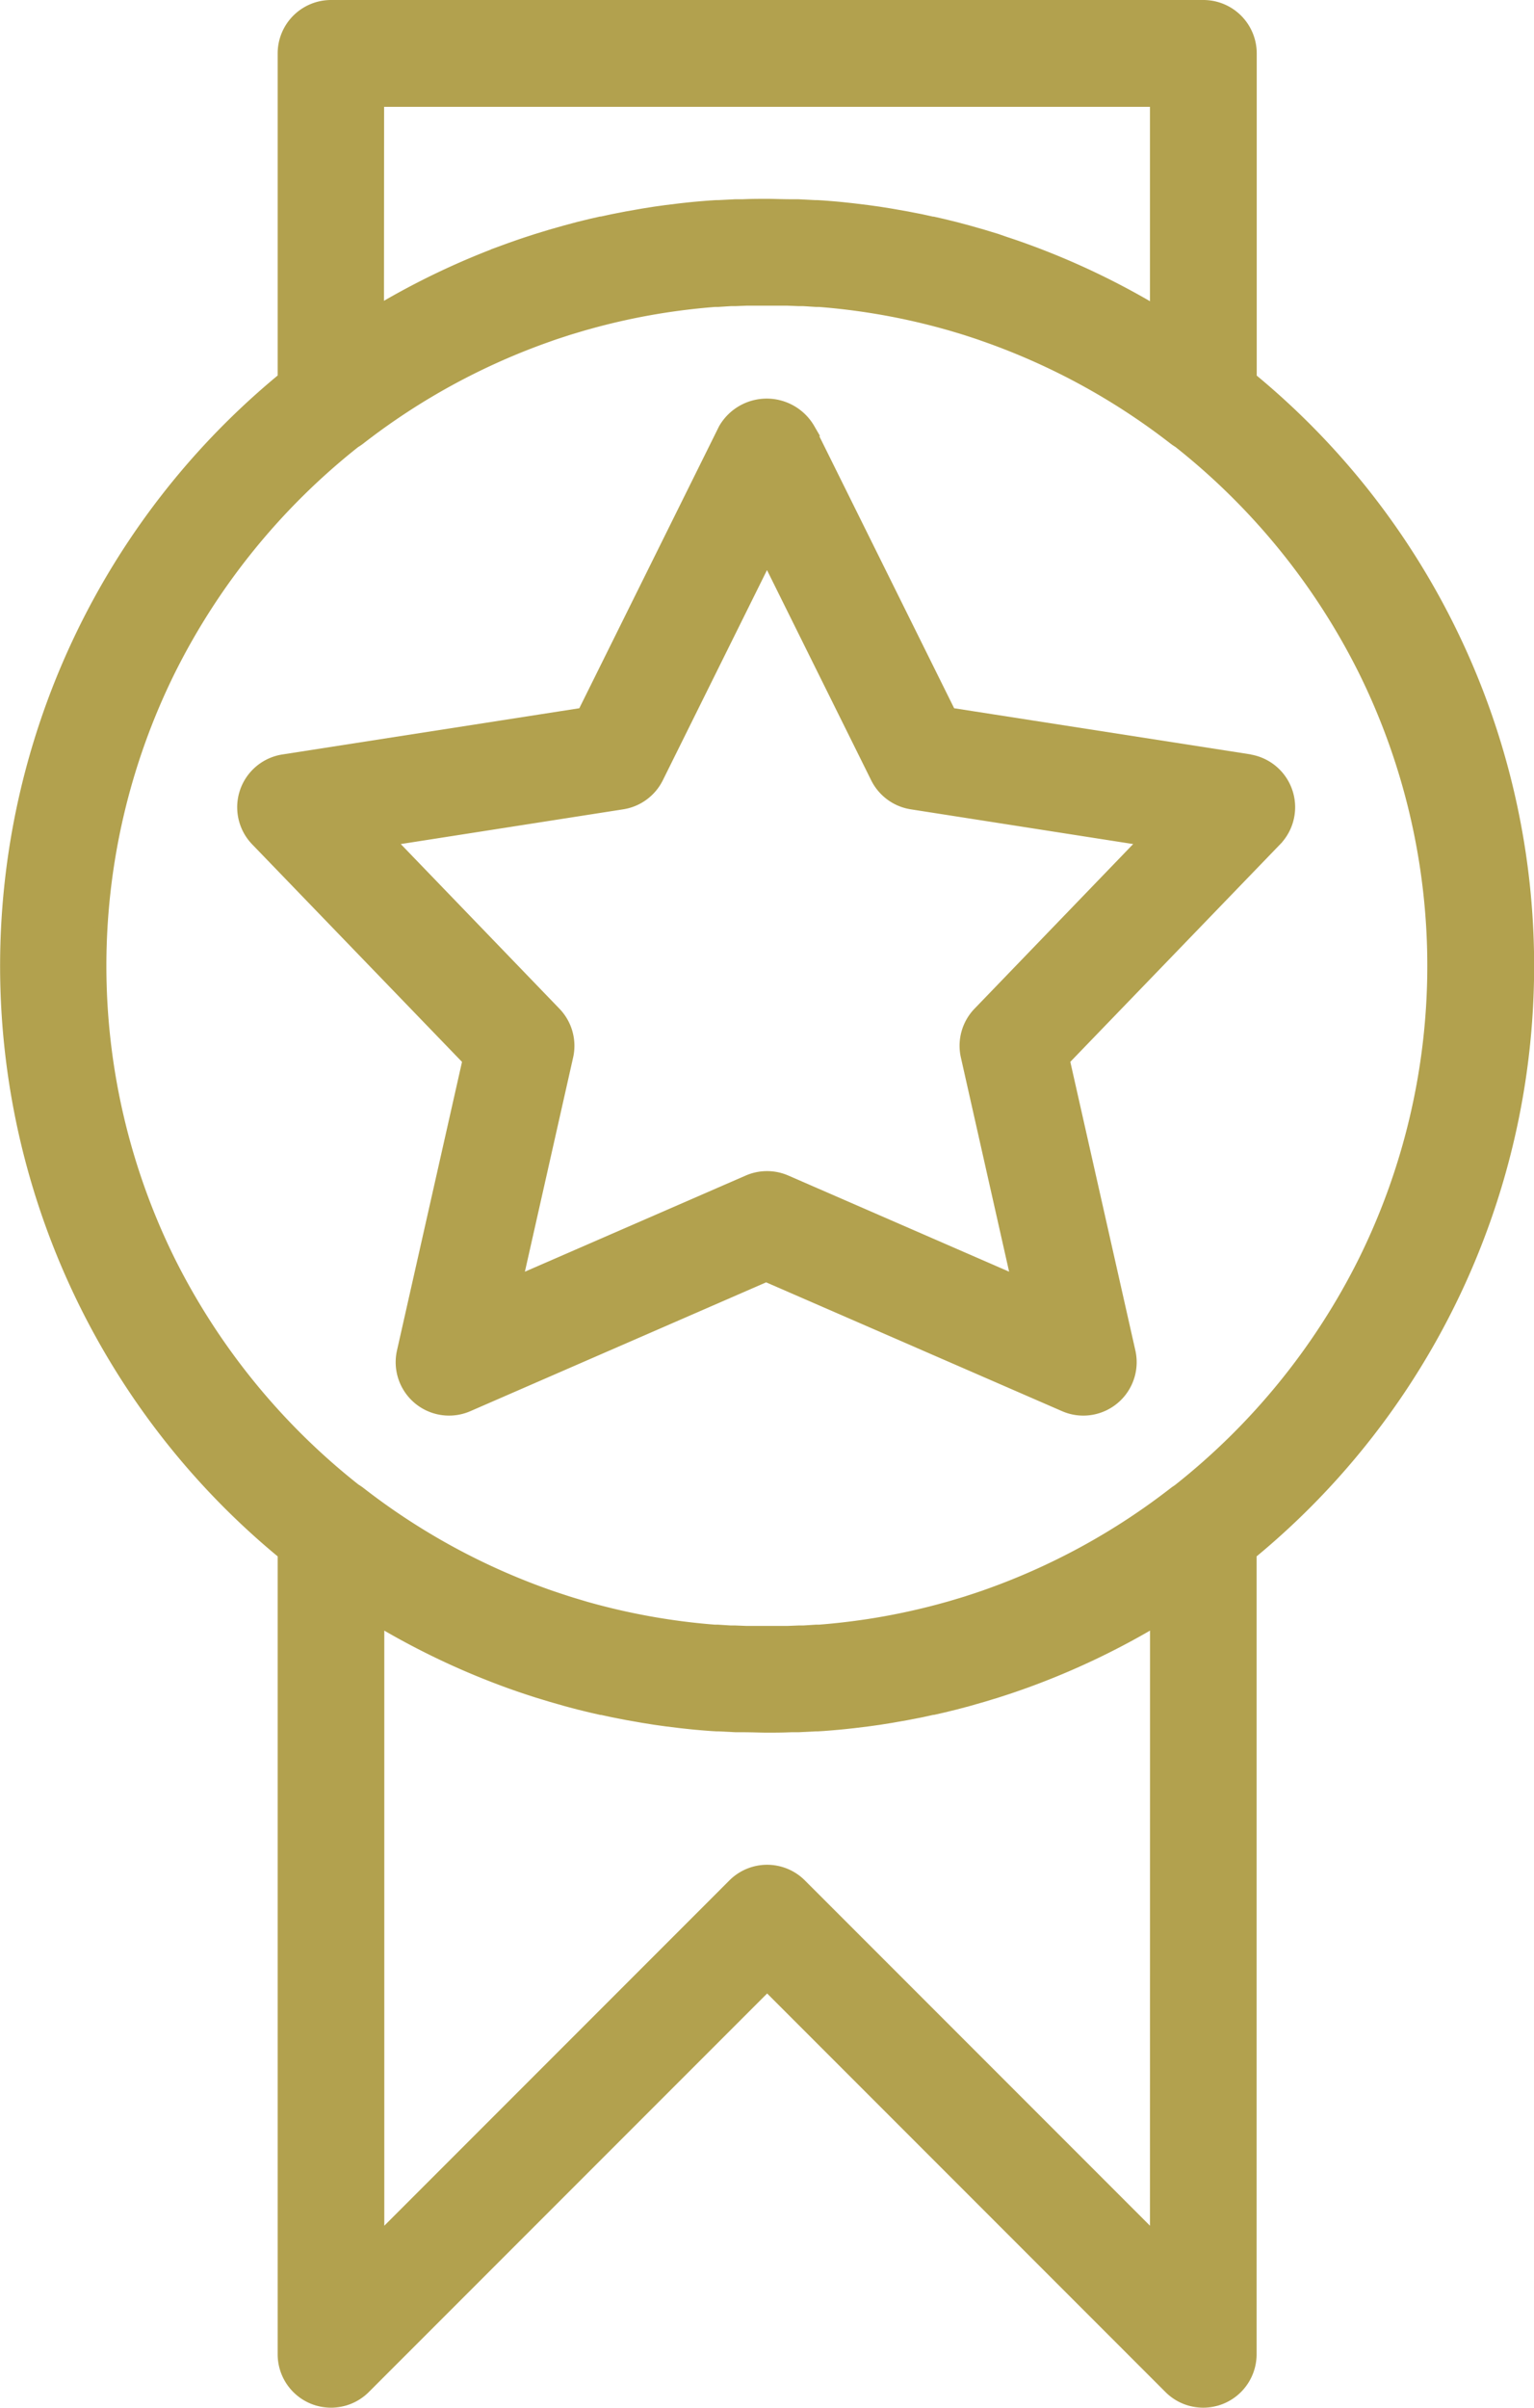 <svg xmlns="http://www.w3.org/2000/svg" width="22.988" height="36.06" viewBox="0 0 22.988 36.06">
  <g id="Grupo_257" data-name="Grupo 257" transform="translate(0.1 0.1)">
    <path id="Trazado_198" data-name="Trazado 198" d="M1150,48.069V43.2a.7.7,0,0,0-.7-.7h-13.072a.7.7,0,0,0-.7.7v4.871a11.379,11.379,0,0,0,0,17.591v12a.7.7,0,0,0,1.193.494l6.042-6.042,6.042,6.042a.7.7,0,0,0,1.193-.494v-12a11.38,11.38,0,0,0,0-17.591ZM1136.923,43.9H1148.6v3.186a11.375,11.375,0,0,0-1.953-.931l-.03-.011-.022-.008c-.087-.031-.177-.062-.266-.091L1146.2,46l-.21-.064-.225-.064-.188-.05-.18-.044-.149-.034-.012,0-.172-.038-.211-.041-.244-.043-.176-.028-.165-.023-.212-.026-.046-.005-.083-.009c-.1-.011-.211-.02-.33-.029l-.084-.005-.033,0-.254-.013h-.023l-.088,0c-.135,0-.249-.006-.357-.006s-.222,0-.357.006l-.088,0h-.023l-.254.013-.033,0-.084.005c-.119.009-.227.018-.33.029l-.083.009-.045.005-.212.026-.165.023-.176.028-.245.043-.21.041-.171.037-.012,0-.149.034-.18.044-.187.05-.226.064-.21.064-.126.041c-.089.029-.178.06-.265.091l-.023.008-.03.011a11.375,11.375,0,0,0-1.953.93ZM1148.6,75.975l-5.343-5.343a.7.7,0,0,0-.988,0l-5.343,5.343V66.646a11.377,11.377,0,0,0,1.953.931l.03.011.022.008c.088.031.177.062.266.091l.126.041.211.064.224.064.188.05.18.044.149.034.012,0,.171.037.21.041.245.043.176.028.165.023.212.026.045.005.083.009c.1.011.211.02.33.029l.084.005.033,0,.254.013h.023l.088,0c.135,0,.249.006.357.006s.222,0,.357-.006l.088,0h.023l.254-.013.033,0,.084-.005c.119-.009.227-.018.331-.029l.082-.009.046-.005.212-.026.165-.023.176-.028.244-.043.211-.041.172-.038.012,0,.149-.034.18-.044.188-.05.224-.064.21-.064.126-.041c.089-.029.178-.06.265-.091l.023-.008.03-.011a11.374,11.374,0,0,0,1.953-.93Zm.341-11.256a.682.682,0,0,0-.07.047,10.019,10.019,0,0,1-2.823,1.541l-.028.01-.038.013-.045.015-.029.01-.156.051-.033.01-.019.006-.188.056-.029.008a9.948,9.948,0,0,1-1.2.261c-.245.037-.492.066-.739.085l-.028,0h-.019l-.188.012-.068,0-.175.007H1143l-.238,0-.238,0h-.068l-.175-.007-.068,0-.188-.012h-.019l-.028,0c-.247-.019-.495-.048-.736-.085a9.976,9.976,0,0,1-1.2-.261l-.027-.008-.19-.057-.018-.006-.033-.01-.156-.051-.029-.01-.045-.015-.038-.013-.029-.01a10.019,10.019,0,0,1-2.823-1.541.66.66,0,0,0-.071-.048A10.117,10.117,0,0,1,1133.8,61.3a9.987,9.987,0,0,1,0-8.87,10.121,10.121,0,0,1,2.777-3.417.688.688,0,0,0,.074-.05,10.019,10.019,0,0,1,2.824-1.541l.028-.01.036-.013.045-.015.03-.01.156-.051.033-.01.019-.006.188-.056.029-.008a9.956,9.956,0,0,1,1.2-.261c.245-.037.493-.066.74-.085l.028,0h.018l.188-.012.068,0,.175-.007h.067l.238,0,.238,0h.068l.175.007.068,0,.188.012h.018l.028,0c.247.019.495.048.736.085a9.972,9.972,0,0,1,1.2.261l.029.008.188.056.018.006.033.01.156.051.029.01.045.015.036.013.028.01a10.02,10.02,0,0,1,2.825,1.541.668.668,0,0,0,.071.048,10.12,10.12,0,0,1,2.779,3.417,9.988,9.988,0,0,1,0,8.872A10.117,10.117,0,0,1,1148.939,64.718Z" transform="translate(-1131.367 -42.5)" fill="#b2a14e" stroke="#b2a14e" stroke-width="0.2"/>
    <path id="Trazado_199" data-name="Trazado 199" d="M1197.633,133.548l-4.5-.7-2.116-4.267a.723.723,0,0,0-1.252,0l-2.116,4.267-4.5.7a.7.7,0,0,0-.4,1.175l3.185,3.3-.987,4.377a.7.7,0,0,0,.96.794l4.475-1.948,4.475,1.947a.692.692,0,0,0,.279.058.7.7,0,0,0,.682-.852l-.987-4.377,3.185-3.3a.7.7,0,0,0-.4-1.175Zm-4.057,3.779a.7.7,0,0,0-.178.639l.766,3.4-3.49-1.519a.7.7,0,0,0-.557,0l-3.491,1.519.766-3.4a.7.7,0,0,0-.178-.638l-2.513-2.606,3.525-.55a.7.7,0,0,0,.518-.38l1.651-3.329,1.651,3.329a.7.7,0,0,0,.518.38l3.524.55Z" transform="translate(-1179.001 -122.25)" fill="#b2a14e" stroke="#b2a14e" stroke-width="0.2"/>
  </g>
</svg>
